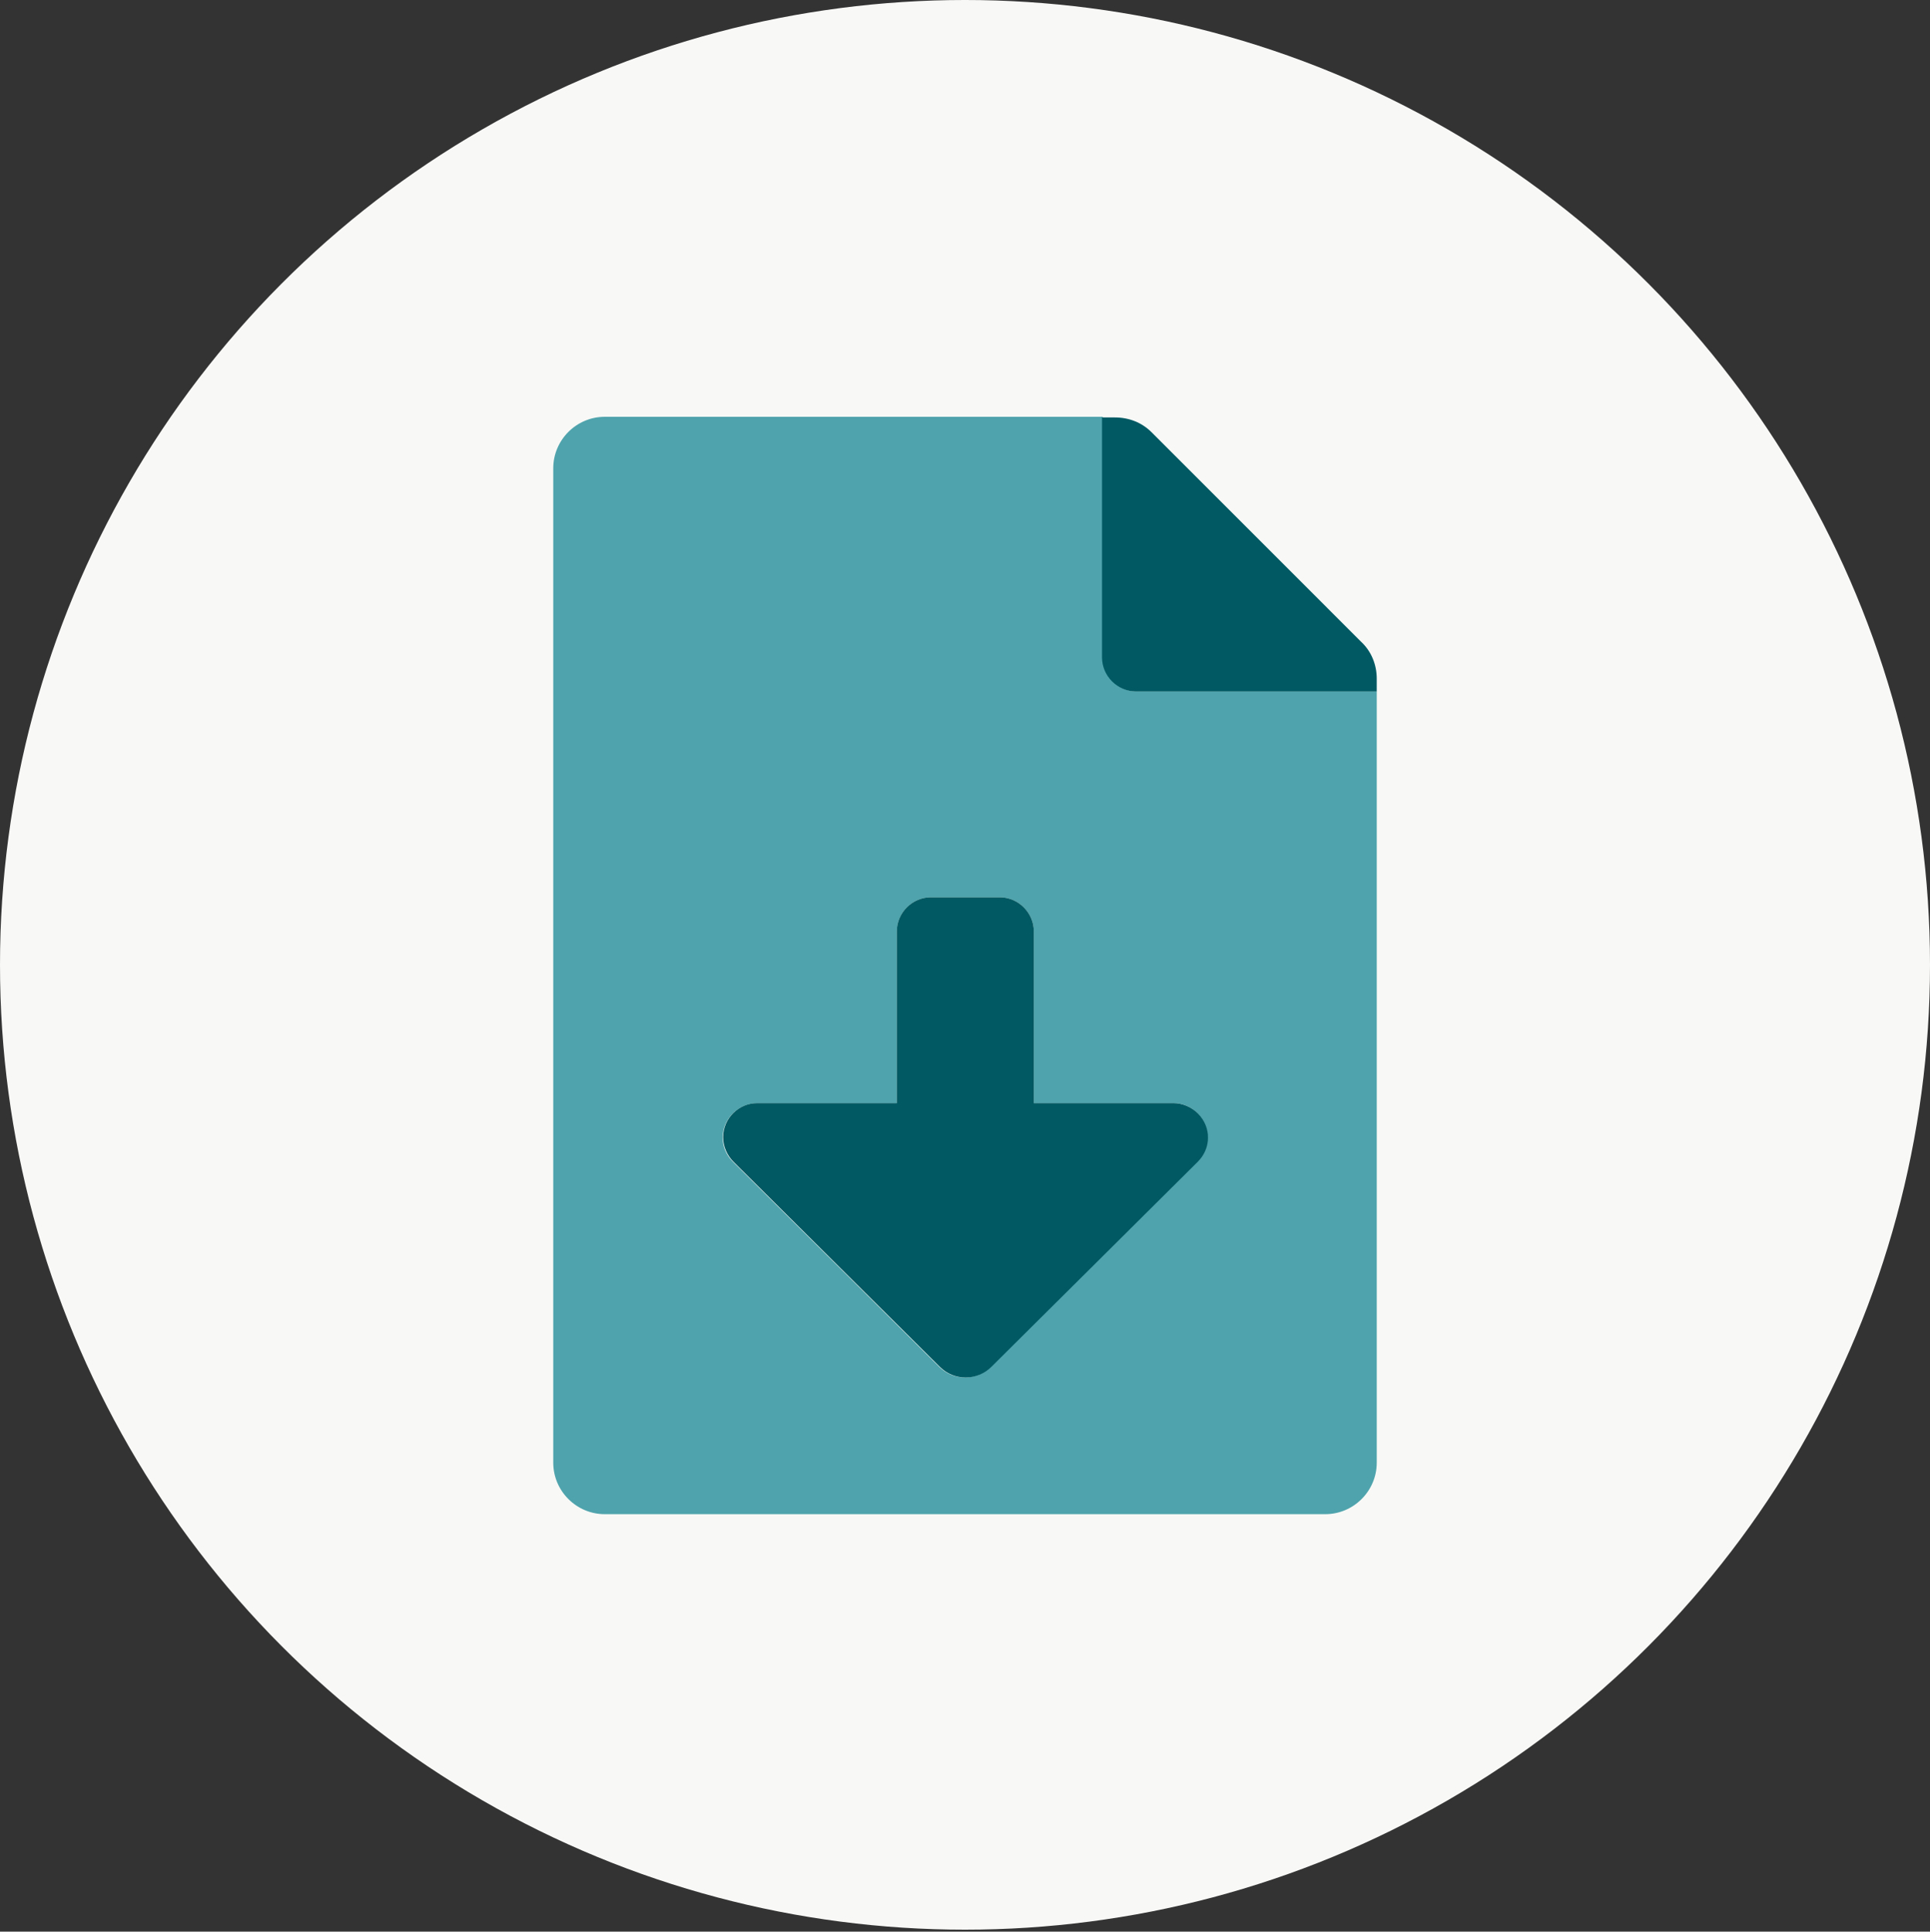 <?xml version="1.0" encoding="UTF-8"?> <!-- Generator: Adobe Illustrator 25.1.0, SVG Export Plug-In . SVG Version: 6.00 Build 0) --> <svg xmlns="http://www.w3.org/2000/svg" xmlns:xlink="http://www.w3.org/1999/xlink" version="1.1" id="Layer_1" x="0px" y="0px" viewBox="0 0 300 300.3" style="enable-background:new 0 0 300 300.3;" xml:space="preserve"><rect x="0" y="0" width="300" height="300.3" fill="#333333" stroke="none"/> <style type="text/css"> .st0{fill:#F8F8F6;} .st1{fill:#4EA3AC;} .st2{fill:#005963;} </style> <g id="White_circle"> <circle class="st0" cx="150" cy="150" r="150"></circle> </g> <g id="Icons"> <path class="st1" d="M214,107.5h-37.3c-2.9,0-5.3-2.4-5.3-5.3l0,0V64.8H94c-4.4,0-8,3.6-8,8l0,0v154.6c0,4.4,3.6,8,8,8h112 c4.4,0,8-3.6,8-8l0,0V107.5z M186.1,180.6L154,212.5c-2.2,2.2-5.8,2.2-8,0l-32.1-31.9c-2.1-2.1-2.1-5.4,0-7.5c1-1,2.4-1.6,3.8-1.6 h21.7v-26.7c0-2.9,2.4-5.3,5.3-5.3c0,0,0,0,0,0h10.7c2.9,0,5.3,2.4,5.3,5.3c0,0,0,0,0,0v26.7h21.7c2.9,0,5.3,2.4,5.3,5.3 C187.7,178.2,187.2,179.6,186.1,180.6L186.1,180.6z"></path> <path class="st2" d="M211.6,99.8L179,67.2c-1.5-1.5-3.5-2.3-5.7-2.3h-2v37.3c0,2.9,2.4,5.3,5.3,5.3l0,0H214v-2 C214,103.4,213.2,101.3,211.6,99.8z M182.4,171.5h-21.7v-26.7c0-2.9-2.4-5.3-5.3-5.3c0,0,0,0,0,0h-10.7c-2.9,0-5.3,2.4-5.3,5.3 c0,0,0,0,0,0v26.7h-21.7c-2.9,0-5.3,2.4-5.3,5.3c0,1.4,0.6,2.8,1.6,3.8l32.1,31.9c2.2,2.2,5.8,2.2,8,0l32.1-31.9 c2.1-2.1,2.1-5.4,0-7.5C185.2,172.1,183.8,171.5,182.4,171.5L182.4,171.5z"></path> </g> </svg>